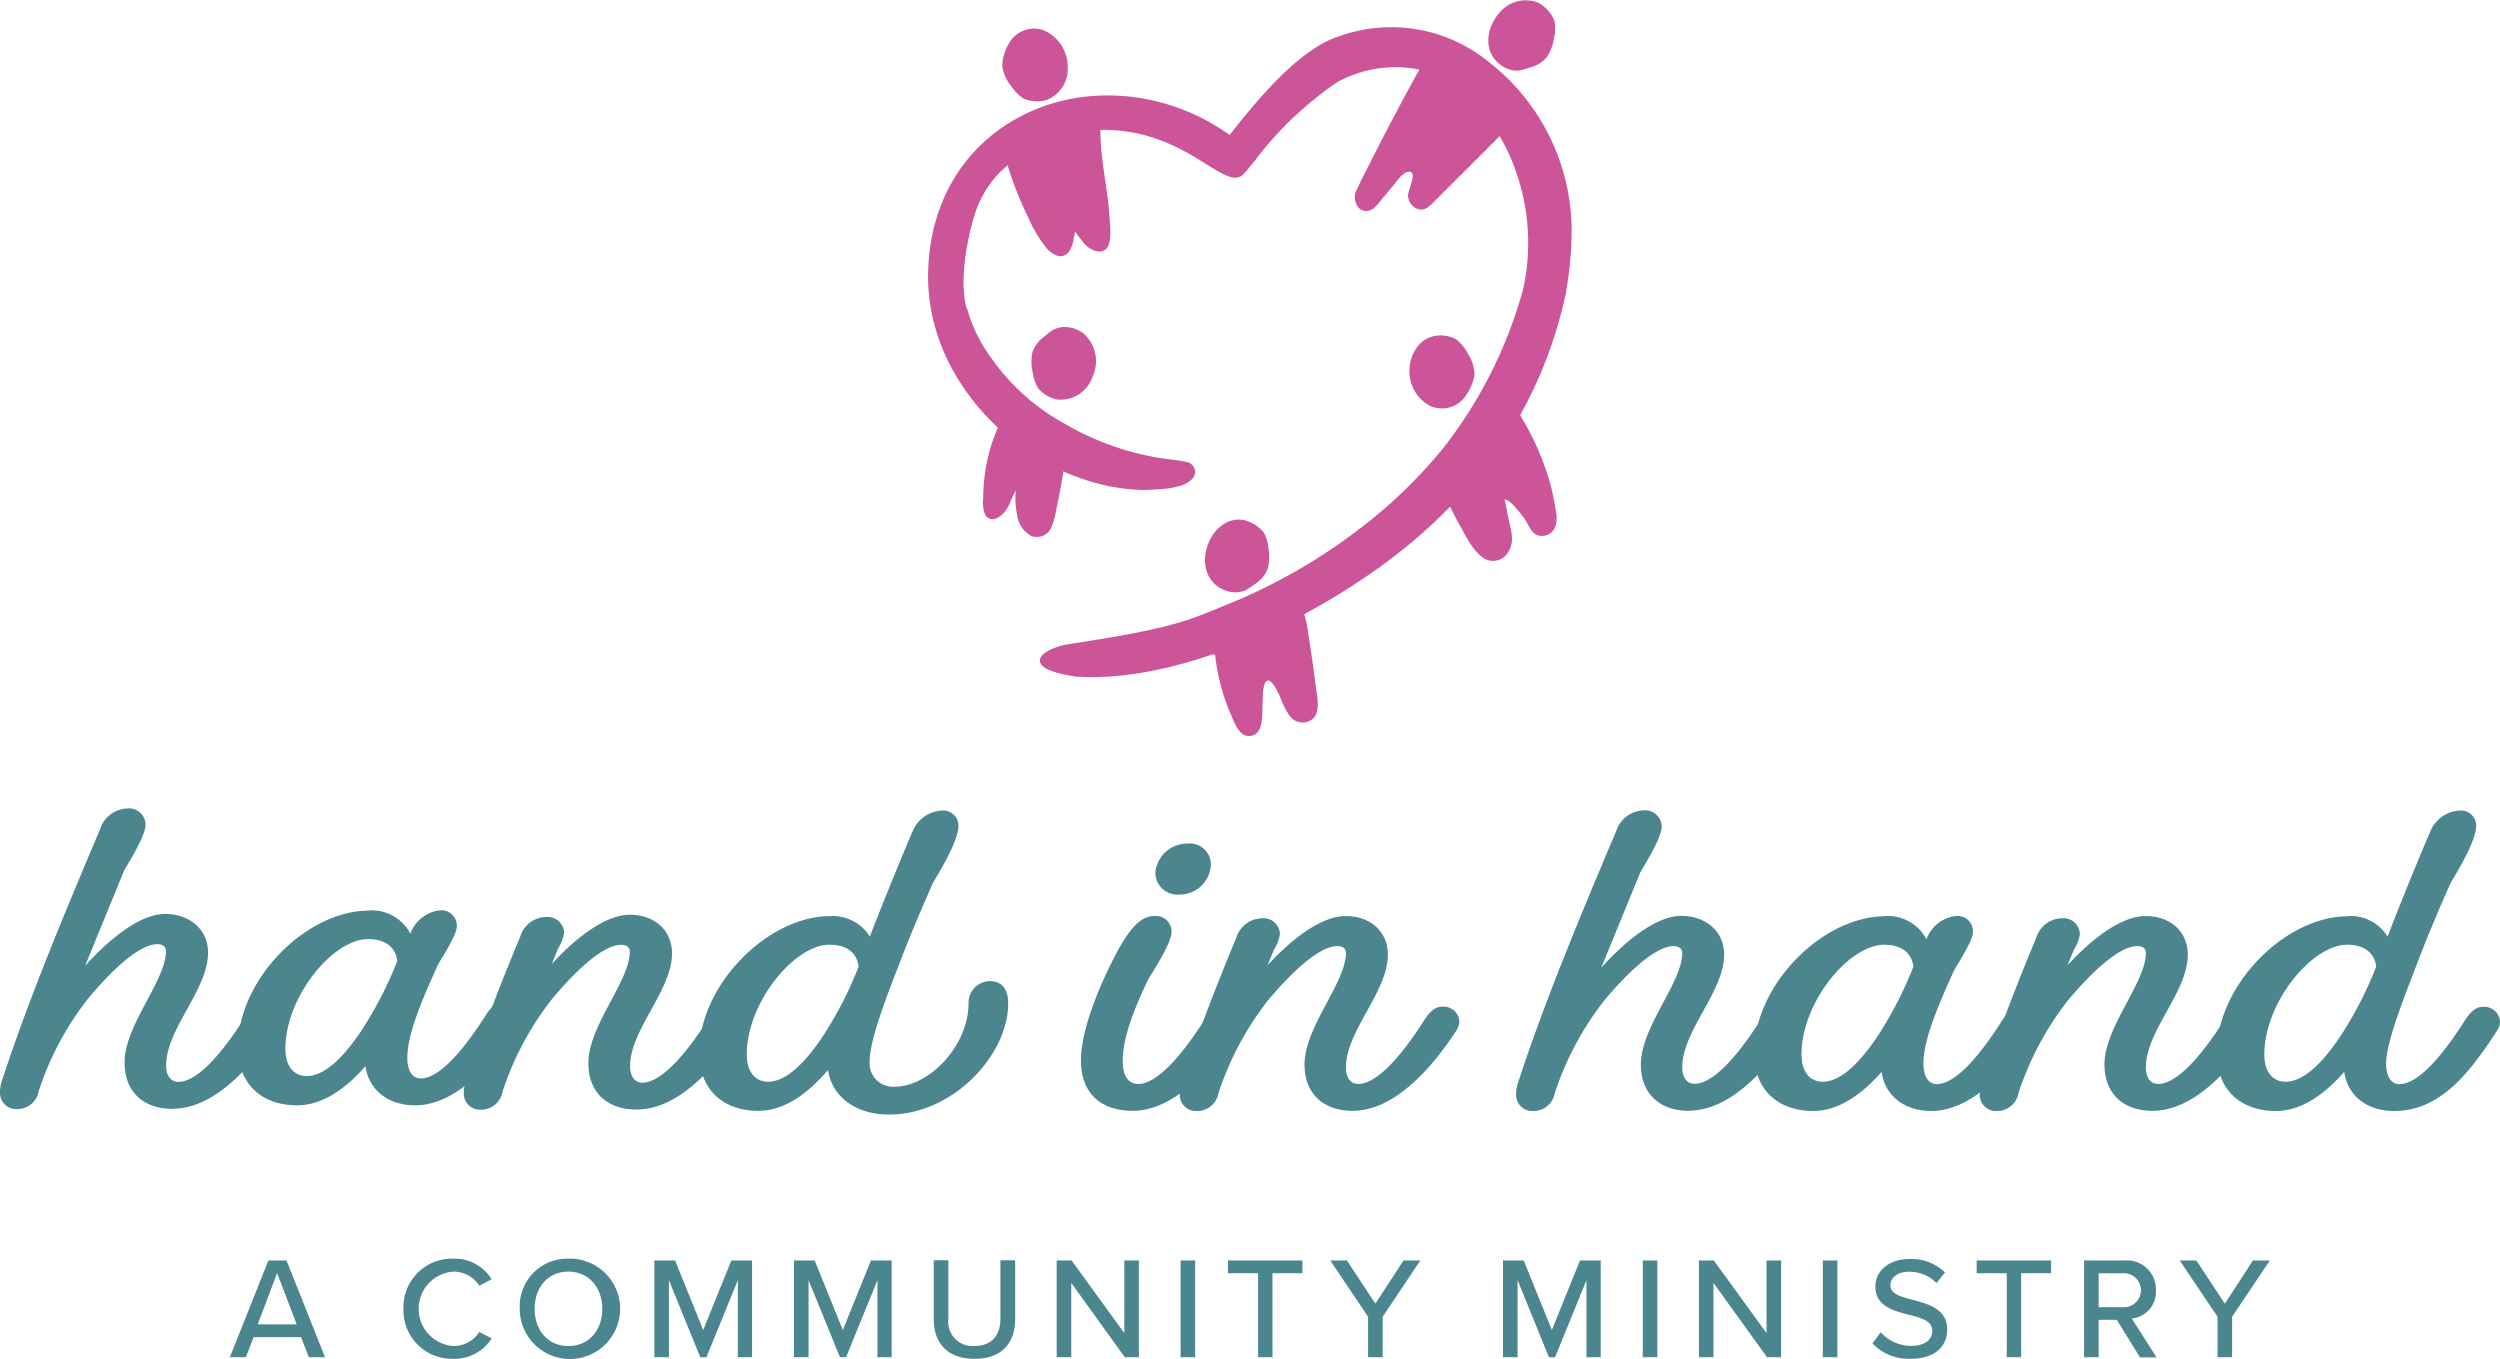 <svg xmlns="http://www.w3.org/2000/svg" width="305" height="165.795" viewBox="0 0 305 165.795">
  <g id="Layer_1-2" transform="translate(-0.01 -0.003)">
    <g id="Group_26" data-name="Group 26" transform="translate(0.01 98.637)">
      <g id="Group_23" data-name="Group 23">
        <path id="Path_70" data-name="Path 70" d="M21.088,86.63c-3.612,0-5.881-2.112-5.881-5.664,0-4.559,5.052-9.986,5.052-13.6,0-.493-.395-.829-1.046-.829-2.388,0-6,3.671-8.486,6.671a36.78,36.78,0,0,0-6,11.269,2.622,2.622,0,0,1-2.605,2.171A1.966,1.966,0,0,1,.01,84.6a4.314,4.314,0,0,1,.217-1.342c3.395-10.44,8.269-21.927,12-30.768A3.612,3.612,0,0,1,15.5,49.98a2.024,2.024,0,0,1,2.27,1.934c0,.77-.553,2.23-2.605,5.605L10.391,69.183c3.059-3.395,6.769-6.335,9.769-6.335s5.23,1.895,5.23,4.717c0,4.559-5.112,9.276-5.112,13.776,0,1.283.612,1.993,1.5,1.993,2.329,0,5.329-3.552,7.835-7.44C30.344,74.729,31,73.9,32.061,73.9a1.93,1.93,0,0,1,2.053,1.776,2.019,2.019,0,0,1-.336,1.105c-3.395,5.21-7.894,9.829-12.671,9.829Z" transform="translate(-0.01 -49.98)" fill="#4b858e"/>
        <path id="Path_71" data-name="Path 71" d="M30.706,56.28a5.337,5.337,0,0,1,5.052,2.842,4.319,4.319,0,0,1,3.552-2.842,1.878,1.878,0,0,1,2.112,1.895c0,.77-.671,2.053-2.27,4.658-2.112,4.658-3.77,8.6-3.77,11.447,0,1.717.73,2.506,1.618,2.506,2.329,0,5.27-3.552,7.776-7.44.73-1.164,1.382-1.993,2.447-1.993a1.93,1.93,0,0,1,2.053,1.776,2.019,2.019,0,0,1-.336,1.105c-3.395,5.21-7.835,9.829-12.611,9.829-3.059,0-5.605-1.658-6.059-4.776-2.447,2.822-5.329,4.776-8.329,4.776-4.223,0-7.223-2.506-7.223-7.1,0-8.269,8.329-16.657,15.986-16.657Zm-7.6,20.21c2.23,0,4.5-2.329,6.612-5.447a46.746,46.746,0,0,0,4.441-8.6c-.217-1.658-1.441-2.664-3.552-2.664-4.322,0-10.1,7.046-10.1,13.381,0,2.23,1.105,3.335,2.605,3.335Z" transform="translate(14.312 -43.846)" fill="#4b858e"/>
        <path id="Path_72" data-name="Path 72" d="M49.758,80.312c-3.612,0-5.881-2.112-5.881-5.664,0-4.559,5.052-9.986,5.052-13.6,0-.553-.395-.829-1.046-.829-2.388,0-6,3.671-8.486,6.671a36.78,36.78,0,0,0-6,11.269,2.622,2.622,0,0,1-2.605,2.171,1.966,1.966,0,0,1-2.112-2.053,4.314,4.314,0,0,1,.217-1.342c1.934-6,4.559-12.671,6.671-17.723a3.337,3.337,0,0,1,3.118-2.388,2.01,2.01,0,0,1,2.23,1.934,4.749,4.749,0,0,1-.73,1.895l-.77,1.895c3-3.276,6.612-6,9.493-6,3.059,0,5.171,1.895,5.171,4.717,0,4.559-5.112,9.276-5.112,13.776,0,1.283.612,1.993,1.5,1.993,2.329,0,5.329-3.552,7.835-7.44.73-1.164,1.382-1.993,2.447-1.993A1.93,1.93,0,0,1,62.8,69.378a2.019,2.019,0,0,1-.336,1.105c-3.395,5.21-7.894,9.829-12.671,9.829Z" transform="translate(27.903 -43.583)" fill="#4b858e"/>
        <path id="Path_73" data-name="Path 73" d="M58.96,81.747c-2.506,2.941-5.388,4.993-8.506,4.993-4.223,0-7.223-2.506-7.223-7.1,0-8.21,8.329-16.657,15.986-16.657a5.32,5.32,0,0,1,4.835,2.506C65.67,61.261,68,55.6,69.262,52.656a4.07,4.07,0,0,1,3.552-2.546,1.86,1.86,0,0,1,2.053,1.776c0,1.224-.829,3.276-3.118,7.046-1.322,3-3.059,7.046-4.381,10.6-2.053,5.23-3.335,9.1-3.335,11.111a2.86,2.86,0,0,0,3,3.158c4.322,0,9.059-5.052,9.059-10.164A2.653,2.653,0,0,1,78.6,70.912c1.559,0,2.329.947,2.329,2.724,0,6.276-6.71,13.559-14.545,13.559-3.73,0-6.888-1.895-7.44-5.447Zm3.73-12.611c-.217-1.658-1.441-2.664-3.552-2.664-4.322,0-10.1,7.1-10.1,13.381,0,2.23,1.105,3.335,2.605,3.335,2.23,0,4.5-2.329,6.612-5.447A46.746,46.746,0,0,0,62.69,69.135Z" transform="translate(42.069 -49.853)" fill="#4b858e"/>
      </g>
      <g id="Group_24" data-name="Group 24" transform="translate(184.966 0.237)">
        <path id="Path_74" data-name="Path 74" d="M114.828,86.75c-3.612,0-5.881-2.112-5.881-5.664,0-4.559,5.052-9.986,5.052-13.6,0-.493-.395-.829-1.046-.829-2.388,0-6,3.671-8.506,6.671a37.208,37.208,0,0,0-6,11.269,2.622,2.622,0,0,1-2.605,2.171,1.966,1.966,0,0,1-2.112-2.053,4.313,4.313,0,0,1,.217-1.342c3.395-10.44,8.269-21.927,12-30.768a3.612,3.612,0,0,1,3.276-2.506,2.024,2.024,0,0,1,2.27,1.934c0,.77-.553,2.23-2.605,5.605L104.111,69.3c3.059-3.395,6.769-6.335,9.769-6.335s5.23,1.895,5.23,4.717c0,4.559-5.112,9.276-5.112,13.776,0,1.283.612,1.993,1.5,1.993,2.329,0,5.329-3.552,7.835-7.44.73-1.164,1.382-1.993,2.447-1.993a1.93,1.93,0,0,1,2.053,1.776A2.019,2.019,0,0,1,127.5,76.9c-3.395,5.21-7.894,9.829-12.67,9.829Z" transform="translate(-93.73 -50.1)" fill="#4b858e"/>
        <path id="Path_75" data-name="Path 75" d="M124.426,56.63a5.337,5.337,0,0,1,5.052,2.842,4.294,4.294,0,0,1,3.552-2.842,1.868,1.868,0,0,1,2.112,1.895c0,.77-.671,2.053-2.27,4.658-2.112,4.658-3.77,8.6-3.77,11.447,0,1.717.73,2.506,1.618,2.506,2.329,0,5.27-3.552,7.776-7.44.73-1.164,1.382-1.993,2.447-1.993A1.93,1.93,0,0,1,143,69.478a2.019,2.019,0,0,1-.336,1.105c-3.395,5.21-7.835,9.829-12.611,9.829-3.059,0-5.605-1.658-6.059-4.776-2.447,2.822-5.329,4.776-8.329,4.776-4.223,0-7.223-2.506-7.223-7.1,0-8.269,8.329-16.657,15.986-16.657Zm-7.6,20.21c2.21,0,4.5-2.329,6.612-5.447a46.747,46.747,0,0,0,4.441-8.6c-.217-1.658-1.441-2.664-3.552-2.664-4.322,0-10.1,7.046-10.1,13.381,0,2.23,1.105,3.335,2.605,3.335Z" transform="translate(-79.408 -43.742)" fill="#4b858e"/>
        <path id="Path_76" data-name="Path 76" d="M143.488,80.392c-3.612,0-5.881-2.112-5.881-5.664,0-4.559,5.052-9.986,5.052-13.6,0-.553-.395-.829-1.046-.829-2.388,0-6,3.671-8.506,6.671a37.208,37.208,0,0,0-6,11.269,2.622,2.622,0,0,1-2.605,2.171,1.966,1.966,0,0,1-2.112-2.053,4.314,4.314,0,0,1,.217-1.342c1.934-6,4.559-12.671,6.671-17.723a3.337,3.337,0,0,1,3.118-2.388,1.992,1.992,0,0,1,2.21,1.934,4.749,4.749,0,0,1-.73,1.895l-.77,1.895c3-3.276,6.612-6,9.493-6,3.059,0,5.171,1.895,5.171,4.717,0,4.559-5.112,9.276-5.112,13.776,0,1.283.612,1.993,1.5,1.993,2.329,0,5.329-3.553,7.835-7.44.73-1.164,1.382-1.993,2.447-1.993a1.93,1.93,0,0,1,2.053,1.776,2.019,2.019,0,0,1-.336,1.105c-3.395,5.21-7.894,9.829-12.671,9.829Z" transform="translate(-65.827 -43.742)" fill="#4b858e"/>
        <path id="Path_77" data-name="Path 77" d="M153.046,62.978a5.32,5.32,0,0,1,4.835,2.506c1.618-4.223,3.947-9.888,5.21-12.828a4.07,4.07,0,0,1,3.552-2.546,1.859,1.859,0,0,1,2.053,1.776c0,1.224-.829,3.276-3.118,7.046-1.342,3-3.059,7.046-4.381,10.6-2.112,5.388-3.493,9.375-3.493,11.447,0,1.717.73,2.506,1.618,2.506,2.329,0,5.27-3.552,7.776-7.44.73-1.164,1.382-1.993,2.447-1.993a1.93,1.93,0,0,1,2.053,1.776,2.019,2.019,0,0,1-.336,1.105c-3.395,5.21-6.947,9.829-12.611,9.829-3.059,0-5.605-1.658-6.059-4.776-2.447,2.822-5.329,4.776-8.329,4.776-4.223,0-7.223-2.506-7.223-7.1,0-8.21,8.329-16.657,15.986-16.657Zm-7.6,20.21c2.21,0,4.5-2.329,6.612-5.447a46.743,46.743,0,0,0,4.441-8.6c-.217-1.658-1.441-2.664-3.553-2.664-4.322,0-10.1,7.1-10.1,13.381,0,2.23,1.105,3.335,2.605,3.335Z" transform="translate(-51.563 -50.09)" fill="#4b858e"/>
      </g>
      <g id="Group_25" data-name="Group 25" transform="translate(131.876 4.283)">
        <path id="Path_78" data-name="Path 78" d="M73.165,84.754c-3.829,0-6.335-2.053-6.335-6.158,0-3.73,2.23-9.059,4.224-12.888,1.895-3.612,3.276-4.717,4.717-4.717a1.9,1.9,0,0,1,2.112,1.895c0,.888-.73,2.447-2.842,5.822-1.895,3.947-3.118,7.283-3.118,9.986,0,1.993.829,2.783,1.895,2.783,2.329,0,5.329-3.552,7.835-7.44.73-1.164,1.382-1.993,2.447-1.993a1.93,1.93,0,0,1,2.053,1.776,2.019,2.019,0,0,1-.336,1.105c-3.395,5.21-7.894,9.829-12.671,9.829Zm6.671-32.6a2.555,2.555,0,0,1,2.842,2.605,3.8,3.8,0,0,1-3.829,3.612,2.691,2.691,0,0,1-2.941-2.724,3.894,3.894,0,0,1,3.947-3.493Z" transform="translate(-66.83 -52.15)" fill="#4b858e"/>
        <path id="Path_79" data-name="Path 79" d="M94.038,80.392c-3.612,0-5.881-2.112-5.881-5.664,0-4.559,5.052-9.986,5.052-13.6,0-.553-.395-.829-1.046-.829-2.388,0-6,3.671-8.506,6.671a37.208,37.208,0,0,0-6,11.269,2.622,2.622,0,0,1-2.605,2.171,1.966,1.966,0,0,1-2.112-2.053,4.314,4.314,0,0,1,.217-1.342c1.934-6,4.559-12.671,6.671-17.723a3.337,3.337,0,0,1,3.118-2.388,1.992,1.992,0,0,1,2.21,1.934,4.749,4.749,0,0,1-.73,1.895l-.77,1.895c3-3.276,6.612-6,9.493-6,3.059,0,5.171,1.895,5.171,4.717,0,4.559-5.112,9.276-5.112,13.776,0,1.283.612,1.993,1.5,1.993,2.329,0,5.329-3.553,7.835-7.44.73-1.164,1.382-1.993,2.447-1.993a1.93,1.93,0,0,1,2.053,1.776,2.019,2.019,0,0,1-.336,1.105c-3.395,5.21-7.894,9.829-12.67,9.829Z" transform="translate(-60.881 -47.788)" fill="#4b858e"/>
      </g>
    </g>
    <g id="Group_27" data-name="Group 27" transform="translate(28.055 153.562)">
      <path id="Path_80" data-name="Path 80" d="M23.851,89.722,22.9,87.275H17.121l-.947,2.447H14.22l4.7-11.8h2.21l4.7,11.8H23.871ZM19.983,79.459l-2.368,6.256h4.756Z" transform="translate(-14.22 -77.703)" fill="#4b858e"/>
      <path id="Path_81" data-name="Path 81" d="M24.95,83.928a5.917,5.917,0,0,1,6.059-6.118,5.311,5.311,0,0,1,4.7,2.506l-1.5.789a3.749,3.749,0,0,0-3.177-1.717,4.551,4.551,0,0,0,0,9.079,3.723,3.723,0,0,0,3.177-1.717l1.5.789a5.364,5.364,0,0,1-4.7,2.487,5.917,5.917,0,0,1-6.059-6.118Z" transform="translate(-3.773 -77.81)" fill="#4b858e"/>
      <path id="Path_82" data-name="Path 82" d="M38.081,77.81a6.121,6.121,0,1,1-5.941,6.118A5.8,5.8,0,0,1,38.081,77.81Zm0,1.579c-2.526,0-4.125,1.934-4.125,4.539s1.6,4.539,4.125,4.539,4.125-1.954,4.125-4.539S40.567,79.389,38.081,79.389Z" transform="translate(3.227 -77.81)" fill="#4b858e"/>
      <path id="Path_83" data-name="Path 83" d="M50.644,89.722V80.328l-3.829,9.394h-.75l-3.829-9.394v9.394H40.46V77.92h2.526l3.434,8.486,3.434-8.486h2.526v11.8H50.6Z" transform="translate(11.327 -77.703)" fill="#4b858e"/>
      <path id="Path_84" data-name="Path 84" d="M59.274,89.722V80.328l-3.829,9.394H54.7l-3.829-9.394v9.394H49.09V77.92h2.526l3.434,8.486,3.434-8.486h2.526v11.8H59.234Z" transform="translate(19.729 -77.703)" fill="#4b858e"/>
      <path id="Path_85" data-name="Path 85" d="M57.72,77.91h1.8v7.144a2.975,2.975,0,0,0,3.177,3.316c2.072,0,3.177-1.283,3.177-3.316V77.91h1.8v7.164c0,2.941-1.638,4.855-4.954,4.855S57.74,88,57.74,85.094V77.91Z" transform="translate(28.132 -77.713)" fill="#4b858e"/>
      <path id="Path_86" data-name="Path 86" d="M73.639,89.722l-6.533-9.059v9.059H65.33V77.92h1.816l6.434,8.861V77.92h1.776v11.8Z" transform="translate(35.541 -77.703)" fill="#4b858e"/>
      <path id="Path_87" data-name="Path 87" d="M72.99,89.722V77.92h1.776v11.8Z" transform="translate(42.998 -77.703)" fill="#4b858e"/>
      <path id="Path_88" data-name="Path 88" d="M79.591,89.722V79.479H75.92V77.92H85v1.559H81.347V89.722H79.571Z" transform="translate(45.851 -77.703)" fill="#4b858e"/>
      <path id="Path_89" data-name="Path 89" d="M86.858,89.722V84.788L82.24,77.92h2.033l3.474,5.27,3.434-5.27h2.053l-4.6,6.868v4.934Z" transform="translate(52.004 -77.703)" fill="#4b858e"/>
      <path id="Path_90" data-name="Path 90" d="M103.1,89.722V80.328l-3.829,9.394h-.75L94.7,80.328v9.394H92.92V77.92h2.526l3.434,8.486,3.434-8.486h2.526v11.8h-1.776Z" transform="translate(62.402 -77.703)" fill="#4b858e"/>
      <path id="Path_91" data-name="Path 91" d="M101.56,89.722V77.92h1.776v11.8Z" transform="translate(70.814 -77.703)" fill="#4b858e"/>
      <path id="Path_92" data-name="Path 92" d="M113.339,89.722l-6.533-9.059v9.059H105.03V77.92h1.816l6.434,8.861V77.92h1.776v11.8Z" transform="translate(74.193 -77.703)" fill="#4b858e"/>
      <path id="Path_93" data-name="Path 93" d="M112.69,89.722V77.92h1.776v11.8Z" transform="translate(81.65 -77.703)" fill="#4b858e"/>
      <path id="Path_94" data-name="Path 94" d="M116.767,86.77a4.95,4.95,0,0,0,3.71,1.658c1.914,0,2.585-.967,2.585-1.816,0-1.243-1.342-1.6-2.862-1.974-1.895-.493-4.085-1.046-4.085-3.454,0-1.954,1.717-3.355,4.184-3.355a5.863,5.863,0,0,1,4.3,1.638l-1.026,1.3a4.661,4.661,0,0,0-3.414-1.382c-1.263,0-2.21.671-2.21,1.658,0,1.066,1.283,1.4,2.743,1.776,1.934.513,4.184,1.125,4.184,3.631,0,1.835-1.283,3.552-4.46,3.552a6.069,6.069,0,0,1-4.658-1.875l1.007-1.362Z" transform="translate(84.639 -77.791)" fill="#4b858e"/>
      <path id="Path_95" data-name="Path 95" d="M125.871,89.722V79.479H122.2V77.92h9.079v1.559h-3.651V89.722h-1.776Z" transform="translate(90.909 -77.703)" fill="#4b858e"/>
      <path id="Path_96" data-name="Path 96" d="M135.649,89.722l-2.822-4.559h-2.21v4.559H128.84V77.92h4.973a3.524,3.524,0,0,1,3.789,3.631,3.271,3.271,0,0,1-2.941,3.454l3.02,4.737h-2.053ZM133.6,79.479h-2.98v4.145h2.98a2.075,2.075,0,1,0,0-4.145Z" transform="translate(97.374 -77.703)" fill="#4b858e"/>
      <path id="Path_97" data-name="Path 97" d="M139.368,89.722V84.788L134.75,77.92h2.033l3.474,5.27,3.434-5.27h2.053l-4.6,6.868v4.934Z" transform="translate(103.128 -77.703)" fill="#4b858e"/>
    </g>
    <g id="Group_44" data-name="Group 44" transform="translate(113.234 0.003)">
      <g id="Group_28" data-name="Group 28" transform="translate(6.713 49.136)">
        <path id="Path_98" data-name="Path 98" d="M63.454,25.24a11.391,11.391,0,0,1-1.026,3.809,20.771,20.771,0,0,0-1.2,8.506.572.572,0,0,0,.1.355c.178.237.572.1.789-.1,1.125-.967,1.184-2.743,2.21-3.809.217-.217.553-.395.789-.217.2.158.178.474.138.71a10.535,10.535,0,0,0,.059,3.691c.2,1.066,1.046,2.349,2.072,1.993.651-.237.888-1.007,1.046-1.7.651-2.96,1.164-5.941,1.559-8.94a44.546,44.546,0,0,1-6.454-4.184" transform="translate(-60.397 -24.569)" fill="#c59"/>
        <path id="Path_99" data-name="Path 99" d="M63.088,25.571c-.039,1.559-.809,2.96-1.283,4.421A21.844,21.844,0,0,0,60.8,36.5a4.022,4.022,0,0,0,.257,2.112c.711,1.046,1.934.2,2.467-.533a6.452,6.452,0,0,0,.73-1.421c.237-.572.572-1.105.809-1.658,0-.039.592-.592-.178-.375a3.882,3.882,0,0,0-.059.474c-.039.375-.079.75-.1,1.145a10.322,10.322,0,0,0,.2,2.329,3.4,3.4,0,0,0,1.757,2.585,1.93,1.93,0,0,0,2.467-1.145,10.181,10.181,0,0,0,.572-2.151c.178-.868.355-1.717.513-2.585.336-1.8.592-3.592.829-5.408a.672.672,0,0,0-.375-.632,45.7,45.7,0,0,1-6.3-4.066c-.75-.572-1.8.454-1.046,1.046a45.554,45.554,0,0,0,6.592,4.3l-.375-.632c-.375,2.783-.849,5.566-1.441,8.329-.158.77-.592,2.428-1.421,1.085a6.264,6.264,0,0,1-.493-3.612c.079-.888.355-2.368-1.007-2.368-.967,0-1.6,1.066-1.934,1.835-.2.434-.355.888-.553,1.322-.079.178-.178.355-.276.533a6.5,6.5,0,0,0-.513.612l.375.276V37.63c0-.118-.039-.3-.039-.414v-.967a18.616,18.616,0,0,1,.138-2.092,19.856,19.856,0,0,1,1.046-4.4,13.055,13.055,0,0,0,1.105-4.145.741.741,0,0,0-1.48,0h0Z" transform="translate(-60.781 -24.9)" fill="#c59"/>
      </g>
      <g id="Group_29" data-name="Group 29" transform="translate(52.459 35.123)">
        <path id="Path_100" data-name="Path 100" d="M107.092,18.413c-1.007-.079-1.954-.454-2.941-.533a54.643,54.643,0,0,1-9.769,19.46A60.5,60.5,0,0,1,84.06,47.287a12.081,12.081,0,0,1,2.428,4.3,65.744,65.744,0,0,0,14.644-14.565,53.277,53.277,0,0,0,7.914-18.572c-.651,0-1.3,0-1.934-.059Z" transform="translate(-83.863 -17.722)" fill="#c59"/>
        <path id="Path_101" data-name="Path 101" d="M86.506,51.924l-.059-.2a11.447,11.447,0,0,0-2.388-4.263l-.1-.118.118-.1a60.028,60.028,0,0,0,10.3-9.927,55.073,55.073,0,0,0,9.73-19.4l.039-.118h.118c.493.059.967.178,1.421.276a9.809,9.809,0,0,0,1.52.276h0c.612.039,1.243.059,1.934.059h.178l-.039.178a53.126,53.126,0,0,1-7.934,18.631A65.374,65.374,0,0,1,86.684,51.805Zm-2.131-4.539a12.166,12.166,0,0,1,2.289,4.046,64.664,64.664,0,0,0,14.427-14.407,53.31,53.31,0,0,0,7.855-18.335,17.219,17.219,0,0,1-1.776-.059h0a9.891,9.891,0,0,1-1.559-.276c-.414-.1-.829-.2-1.263-.257A55.3,55.3,0,0,1,94.6,37.5,60.686,60.686,0,0,1,84.374,47.384Z" transform="translate(-83.96 -17.8)" fill="#c59"/>
      </g>
      <g id="Group_30" data-name="Group 30" transform="translate(13.639 64.431)">
        <path id="Path_102" data-name="Path 102" d="M103.332,32.809a.284.284,0,0,0-.039-.059,70.8,70.8,0,0,1-16.124,9.236c-4.973,2.033-6.612,2.921-19.5,4.875-2.605.395-6.355,2.546,1.007,3.651,10.717.77,25.38-5.033,36.985-13.381a10.492,10.492,0,0,0-2.329-4.322Z" transform="translate(-64.215 -32.553)" fill="#c59"/>
        <path id="Path_103" data-name="Path 103" d="M70.665,50.827c-.651,0-1.3-.02-1.934-.059-2.96-.434-4.441-1.105-4.441-1.954,0-1.007,2.053-1.776,3.434-1.993,12.059-1.835,14.23-2.724,18.572-4.5l.908-.375a69.169,69.169,0,0,0,16.1-9.217l.118-.079.118.158a10.539,10.539,0,0,1,2.349,4.381v.1l-.059.059c-11.565,8.329-25.1,13.48-35.15,13.48Zm32.683-17.762A69.937,69.937,0,0,1,87.3,42.222l-.908.375c-4.362,1.776-6.552,2.684-18.631,4.52-1.5.237-3.178,1.007-3.178,1.7,0,.316.414,1.085,4.184,1.658,10.1.73,24.552-4.5,36.808-13.3a10.417,10.417,0,0,0-2.21-4.105Z" transform="translate(-64.29 -32.65)" fill="#c59"/>
      </g>
      <g id="Group_31" data-name="Group 31" transform="translate(0 11.644)">
        <path id="Path_104" data-name="Path 104" d="M96.942,13.3a1.471,1.471,0,0,0-.276-.336,8.637,8.637,0,0,0-.77-.71,11.319,11.319,0,0,0-1.539-1.224,1.2,1.2,0,0,1-.237-.178C79.259.1,57.667,7.756,57.47,27.769a22.725,22.725,0,0,0,.632,5.447l3.868-1.283a9.044,9.044,0,0,1-.316-1.618c-.454-3.691.849-9.217,1.8-11.388,2.092-4.421,4.756-5.822,9.355-7.737a20.411,20.411,0,0,1,4.7-1.263c11.368-.691,16.2,7.993,18.374,5.25.3-.336.572-.691.849-1.026.138-.158.257-.316.395-.493a1.4,1.4,0,0,0-.158-.355Z" transform="translate(-57.291 -5.829)" fill="#c59"/>
        <path id="Path_105" data-name="Path 105" d="M58.052,33.468l-.039-.158a22.519,22.519,0,0,1-.632-5.487C57.46,19.1,61.683,12,68.926,8.324c7.835-3.967,17.782-3,25.341,2.467l.059.059a1.575,1.575,0,0,1,.158.118,7.646,7.646,0,0,1,1.164.908c.138.118.257.237.395.336a8.643,8.643,0,0,1,.789.73,1.641,1.641,0,0,1,.3.375h0a1.675,1.675,0,0,1,.158.336l.039.118-.2.237c-.079.1-.158.2-.257.316-.276.336-.572.691-.868,1.026-.987,1.243-2.428.336-4.618-1.026-2.921-1.816-7.3-4.579-13.874-4.184a20.178,20.178,0,0,0-4.658,1.243c-4.362,1.816-7.144,3.177-9.276,7.658-.888,2.013-2.25,7.519-1.776,11.309a6.069,6.069,0,0,0,.316,1.6l.039.138-4.164,1.362ZM79.307,6.213A22.764,22.764,0,0,0,69.064,8.6C61.92,12.212,57.756,19.219,57.677,27.843a22.546,22.546,0,0,0,.592,5.25l3.592-1.184a8.385,8.385,0,0,1-.276-1.52c-.474-3.829.908-9.414,1.816-11.447,2.171-4.6,4.993-5.96,9.434-7.815a20.593,20.593,0,0,1,4.737-1.263c6.651-.414,11.111,2.368,14.052,4.224,2.112,1.322,3.395,2.131,4.223,1.085.3-.336.572-.691.868-1.026l.237-.3.1-.118a1.949,1.949,0,0,0-.118-.257h0s-.158-.2-.257-.3a8.183,8.183,0,0,0-.77-.71c-.138-.118-.276-.237-.395-.355a7.789,7.789,0,0,0-1.125-.868c-.059-.039-.1-.079-.2-.138l-.059-.039A25.369,25.369,0,0,0,79.347,6.252Z" transform="translate(-57.379 -5.903)" fill="#c59"/>
      </g>
      <g id="Group_32" data-name="Group 32" transform="translate(36.355 3.302)">
        <path id="Path_106" data-name="Path 106" d="M89.538,2.846c-5.072,1.579-10.4,8.289-13.6,12.355a.464.464,0,0,1,.158.039,8.842,8.842,0,0,1,1.776,1.322,7.657,7.657,0,0,1,.829.77,2.568,2.568,0,0,1,.355.454h0A44.009,44.009,0,0,1,89.1,8.254a14.836,14.836,0,0,1,13.46-.533c3.572,1.362,7.342,7.6,8.6,11.427a26.4,26.4,0,0,1,.908,14.447c.928.118,1.8.454,2.724.513.711.059,1.421.059,2.151.059a43.684,43.684,0,0,0,.711-6.414c.947-15.138-13.184-30.255-28.1-24.887Z" transform="translate(-75.664 -1.596)" fill="#c59"/>
        <path id="Path_107" data-name="Path 107" d="M117.186,34.366h-.158c-.691,0-1.4,0-2.112-.059a10.311,10.311,0,0,1-1.559-.276,11.427,11.427,0,0,0-1.184-.237h-.158l.039-.178a26.141,26.141,0,0,0-.908-14.368c-1.263-3.789-5.013-10.006-8.526-11.328a14.7,14.7,0,0,0-13.342.533,43.232,43.232,0,0,0-9.986,9.532l-.138.178-.1-.2a2.009,2.009,0,0,0-.355-.454,7.146,7.146,0,0,0-.809-.75c-.1-.079-.2-.178-.3-.257a6.709,6.709,0,0,0-1.441-1.046c-.039,0-.059-.02-.118-.039L75.8,15.38l.158-.2c3.2-4.046,8.565-10.815,13.677-12.394a18.792,18.792,0,0,1,18.058,3.02,26.2,26.2,0,0,1,10.243,22.025,45.5,45.5,0,0,1-.71,6.434v.118Zm-4.835-.849c.355.059.71.138,1.046.217a9.808,9.808,0,0,0,1.52.276q1.007.059,2.013.059a42.919,42.919,0,0,0,.671-6.276A25.863,25.863,0,0,0,107.476,6.025C102.029,1.94,95.714.874,89.694,3.045h0c-4.973,1.539-10.223,8.111-13.4,12.138a7.241,7.241,0,0,1,1.48,1.066c.1.079.2.178.3.257a10.331,10.331,0,0,1,.849.789,3.95,3.95,0,0,1,.276.316,44.047,44.047,0,0,1,9.947-9.434,14.937,14.937,0,0,1,13.6-.553c3.592,1.362,7.421,7.677,8.684,11.506a26.5,26.5,0,0,1,.947,14.368Z" transform="translate(-75.8 -1.676)" fill="#c59"/>
      </g>
      <g id="Group_33" data-name="Group 33" transform="translate(15.08 16.848)">
        <path id="Path_108" data-name="Path 108" d="M65.247,8.649l.079-.039C64.931,8.768,65.128,8.689,65.247,8.649Z" transform="translate(-64.951 -8.472)" fill="#c59"/>
        <path id="Path_109" data-name="Path 109" d="M65.158,8.935a.122.122,0,0,1-.079-.039l-.059-.059V8.757a.677.677,0,0,1,.257-.178l.079-.039.1.276a1.316,1.316,0,0,1-.316.118Z" transform="translate(-65.02 -8.54)" fill="#c59"/>
      </g>
      <g id="Group_34" data-name="Group 34" transform="translate(0.633 37.689)">
        <path id="Path_110" data-name="Path 110" d="M57.77,20.393C60.79,32.965,74.21,42.3,86.131,40.84c4.085-.493,3.71-2.566,2.388-2.941-.474-.138-2.329-.316-2.842-.395a33.729,33.729,0,0,1-12.355-4.421A26.264,26.264,0,0,1,64.6,25.189a17.976,17.976,0,0,1-2.96-6.059" transform="translate(-57.632 -19.071)" fill="#c59"/>
        <path id="Path_111" data-name="Path 111" d="M83.673,41.185c-11.447,0-23.19-9.118-25.973-20.723l.3-.079C60.956,32.7,74.12,42.191,86.179,40.711c2.842-.355,3.138-1.382,3.158-1.678a1.009,1.009,0,0,0-.809-.987c-.3-.079-1.2-.2-1.914-.276-.375-.039-.73-.079-.908-.118a34.157,34.157,0,0,1-12.394-4.441,26.787,26.787,0,0,1-8.763-7.934,18.149,18.149,0,0,1-2.98-6.1l.276-.079a18.152,18.152,0,0,0,2.941,6,26.277,26.277,0,0,0,8.684,7.855,33.846,33.846,0,0,0,12.3,4.4c.178.02.513.059.888.118a16.661,16.661,0,0,1,1.974.3,1.289,1.289,0,0,1,1.026,1.283c-.039.454-.434,1.579-3.414,1.954a22.04,22.04,0,0,1-2.546.158Z" transform="translate(-57.7 -19.1)" fill="#c59"/>
      </g>
      <g id="Group_35" data-name="Group 35" transform="translate(34.498 72.213)">
        <path id="Path_112" data-name="Path 112" d="M75.674,42.2A23.994,23.994,0,0,0,78.3,52.285c.178.355.454.77.849.789.632.039.868-.809.888-1.46l.1-3a3.63,3.63,0,0,1,.257-1.52,1.3,1.3,0,0,1,1.224-.809c.553.059.947.572,1.243,1.046A22.408,22.408,0,0,1,84.081,49.7a4.156,4.156,0,0,0,.789,1.342,1.224,1.224,0,0,0,1.421.276c.553-.336.553-1.125.474-1.757-.316-2.921-.71-5.842-1.224-8.743a12.91,12.91,0,0,0-1.125-3.849A19.172,19.172,0,0,1,75.2,43.207" transform="translate(-74.527 -36.225)" fill="#c59"/>
        <path id="Path_113" data-name="Path 113" d="M75.256,42.567a25.214,25.214,0,0,0,2.112,9.138c.434.987,1.066,2.783,2.487,2.428,1.184-.3,1.243-1.776,1.283-2.763.02-.809.039-1.6.079-2.408.02-.572.257-2.21,1.085-1.283,1.007,1.145,1.224,2.8,2.151,3.987a1.925,1.925,0,0,0,3,.257c.809-1.007.316-2.842.178-4.026-.237-1.895-.493-3.77-.809-5.664a17.9,17.9,0,0,0-1.4-5.27.75.75,0,0,0-1.164-.158,18.781,18.781,0,0,1-8.881,6.039c-.908.276-.513,1.717.395,1.421A20.16,20.16,0,0,0,85.3,37.831l-1.164-.158a13.924,13.924,0,0,1,1.105,3.987c.237,1.362.454,2.8.651,4.2s.454,2.9.513,4.362c0,.2.059.651-.118.789-.257.2-.632-.217-.75-.395a16.4,16.4,0,0,1-.908-1.875,5.794,5.794,0,0,0-1.895-2.625,1.888,1.888,0,0,0-2.506.75c-.632,1.026-.474,2.447-.513,3.592a9.062,9.062,0,0,1-.079,1.8c-.059.257-.02.316-.178.276-.178-.059-.395-.75-.493-.928a23.514,23.514,0,0,1-2.21-9.039c-.039-.947-1.52-.947-1.48,0h0Z" transform="translate(-74.859 -36.593)" fill="#c59"/>
      </g>
      <g id="Group_36" data-name="Group 36" transform="translate(62.448 49.017)">
        <path id="Path_114" data-name="Path 114" d="M89.577,34.654a36.2,36.2,0,0,0,3.829,7.164c.434.632,1.007,1.322,1.776,1.322,1.007,0,1.618-1.164,1.579-2.151s-.493-1.934-.572-2.941-.829-2.289.158-2.428a2.2,2.2,0,0,1,1.816.908,11.347,11.347,0,0,1,1.974,2.684c.434,1.026,1.026.928,1.362.849a1.7,1.7,0,0,0,.572-.612,2.35,2.35,0,0,0,.059-1.283A30.076,30.076,0,0,0,97,25.24c-2.822,3.572-4.8,6.651-7.618,10.223" transform="translate(-88.671 -24.45)" fill="#c59"/>
        <path id="Path_115" data-name="Path 115" d="M89.216,35.241a41.309,41.309,0,0,0,2.25,4.717c.73,1.283,1.539,3,2.763,3.868a2.126,2.126,0,0,0,3.1-.612c.849-1.3.375-2.684.059-4.085-.158-.671-.237-1.342-.395-1.993-.079-.375-.178-.513.3-.257a4.148,4.148,0,0,1,.967.888A10.484,10.484,0,0,1,99.7,39.7c.316.592.592,1.2,1.283,1.441a1.736,1.736,0,0,0,2.131-1.125,3.793,3.793,0,0,0,.02-1.993q-.207-1.362-.533-2.724a32.93,32.93,0,0,0-4.618-10.085.752.752,0,0,0-1.164-.158C94.19,28.393,91.822,31.945,89.2,35.28c-.592.75.454,1.8,1.046,1.046,2.625-3.335,4.993-6.888,7.618-10.223L96.7,25.945a32.358,32.358,0,0,1,3.868,7.7,29.625,29.625,0,0,1,1.046,4.145c.059.355.414,1.618,0,1.835s-.553-.493-.71-.809a9.764,9.764,0,0,0-2.566-3.039c-.73-.533-2.033-.868-2.664,0-.572.789,0,1.954.118,2.8.178,1.125,1.046,2.862.237,3.888-.987,1.243-2.664-2.151-3.059-2.842a35.952,35.952,0,0,1-2.349-4.8c-.355-.868-1.776-.493-1.421.395h0Z" transform="translate(-89.021 -24.84)" fill="#c59"/>
      </g>
      <g id="Group_37" data-name="Group 37" transform="translate(52.075 6.344)">
        <path id="Path_116" data-name="Path 116" d="M92.41,4.449c-2.8,5.013-5.447,10.085-7.973,15.236a2.38,2.38,0,0,0-.316,1.085.755.755,0,0,0,.73.73,1.165,1.165,0,0,0,.651-.454l2.526-3a3.9,3.9,0,0,1,1.362-1.184,1.377,1.377,0,0,1,1.658.336,1.8,1.8,0,0,1,0,1.618,3.956,3.956,0,0,0-.434,1.6c.039.553.612,1.105,1.125.888a1.155,1.155,0,0,0,.395-.3l8.7-8.7a1.713,1.713,0,0,0,.335-.434,1.3,1.3,0,0,0-.276-1.046,22.972,22.972,0,0,0-3.355-4.638A8.343,8.343,0,0,0,92.548,3.62" transform="translate(-83.421 -2.826)" fill="#c59"/>
        <path id="Path_117" data-name="Path 117" d="M92.123,4.466q-3.464,6.217-6.651,12.552c-.493.967-1.007,1.934-1.441,2.941a1.932,1.932,0,0,0,.257,2.329A1.341,1.341,0,0,0,86,22.327a6.311,6.311,0,0,0,1.085-1.2l1.382-1.638c.414-.493,1.322-1.934,2.112-1.618.691.276-.375,2.27-.336,2.9a1.811,1.811,0,0,0,1.224,1.618c.888.257,1.48-.434,2.053-1.007L98.5,16.406l2.487-2.487c.612-.612,1.421-1.2,1.3-2.171-.138-1.066-1.145-2.25-1.737-3.118a16.858,16.858,0,0,0-2.112-2.625,9.087,9.087,0,0,0-5.526-2.783c-.947-.1-.947,1.382,0,1.48,3.671.375,5.921,3.809,7.638,6.71.316.533.2.671-.237,1.105l-.987.987-2.112,2.112L92.991,19.84c-.2.2-.73.947-.987.987-.513.079-.158-.71-.059-.947a3.561,3.561,0,0,0,.375-2.151,2.016,2.016,0,0,0-2.9-1.145,4.814,4.814,0,0,0-1.52,1.3c-.651.77-1.3,1.559-1.954,2.329-.158.178-.3.375-.454.553-.138.158-.257.553-.237.2a4.25,4.25,0,0,1,.612-1.283c.434-.888.888-1.776,1.322-2.664q2.99-5.95,6.256-11.782a.744.744,0,0,0-1.283-.75h0Z" transform="translate(-83.765 -3.218)" fill="#c59"/>
      </g>
      <g id="Group_38" data-name="Group 38" transform="translate(9.539 13.434)">
        <path id="Path_118" data-name="Path 118" d="M72.707,7.18c-.592,5.191,1.539,10.421.947,15.611-.612.513-1.48-.2-1.954-.829L69.865,19.5l-.651,3c-.1.454-.316,1.026-.789,1.046a.9.9,0,0,1-.572-.257,6.776,6.776,0,0,1-1.638-2.151,40.738,40.738,0,0,1-3.552-8.447,1.09,1.09,0,0,1-.059-.612.991.991,0,0,1,.355-.454,13.93,13.93,0,0,1,9.809-3.414" transform="translate(-61.857 -6.45)" fill="#c59"/>
        <path id="Path_119" data-name="Path 119" d="M72.312,7.54c-.553,5.25,1.5,10.361.947,15.611l.375-.632c-.612.395-2.467-2.605-2.763-3.039a.754.754,0,0,0-1.362.178l-.395,1.8c-.079.375-.1,1.224-.355,1.52-.039.059-.059.118,0,.158a2.271,2.271,0,0,1-.336-.276,7.076,7.076,0,0,1-.513-.572,13.015,13.015,0,0,1-.868-1.421,39.1,39.1,0,0,1-2.783-6.316c-.178-.513-.336-1.026-.493-1.559-.138-.474.079-.513.474-.829a12.971,12.971,0,0,1,2.783-1.7,13.237,13.237,0,0,1,6.1-1.145c.947.039.947-1.441,0-1.48a14.731,14.731,0,0,0-7.8,1.835,13.1,13.1,0,0,0-1.776,1.164,3.461,3.461,0,0,0-1.224,1.224,2.127,2.127,0,0,0,.059,1.48c.217.75.474,1.5.75,2.25a41.668,41.668,0,0,0,1.7,3.987,17.168,17.168,0,0,0,2.27,3.849c.691.77,1.816,1.52,2.7.533a3.489,3.489,0,0,0,.632-1.7l.513-2.408-1.362.178c.632.849,1.243,1.717,1.895,2.546a3.069,3.069,0,0,0,1.8,1.263c2.092.336,1.618-2.783,1.539-4.046-.237-4.164-1.46-8.269-1.026-12.473.1-.947-1.382-.947-1.48,0h0Z" transform="translate(-62.213 -6.81)" fill="#c59"/>
      </g>
      <g id="Group_39" data-name="Group 39" transform="translate(33.789 63.391)">
        <path id="Path_120" data-name="Path 120" d="M78.867,32.565c-1.46-.375-2.96.789-3.572,2.171a4.046,4.046,0,0,0,.276,4.066,2.718,2.718,0,0,0,3.77.572c.789-.671,1.5-.868,1.776-1.875a5.694,5.694,0,0,0-.039-2.763c-.158-.75-.2-1.48-2.191-2.151" transform="translate(-74.129 -31.762)" fill="#c59"/>
        <path id="Path_121" data-name="Path 121" d="M79.434,32.216c-4.046-.928-6.631,5.329-3.631,7.875A3.835,3.835,0,0,0,78.171,41a3.516,3.516,0,0,0,1.2-.217,5.715,5.715,0,0,0,1.085-.711,3.974,3.974,0,0,0,1.658-1.855,5.459,5.459,0,0,0,.118-2.585,4.574,4.574,0,0,0-.553-1.914,4.265,4.265,0,0,0-2.289-1.48.747.747,0,0,0-.908.513.738.738,0,0,0,.513.908,4.084,4.084,0,0,1,.908.395,1.294,1.294,0,0,1,.513.414c-.118-.138.039.079.059.118.1.178,0-.079.039.1s.079.336.118.513a7.359,7.359,0,0,1,.178,1.974,1.88,1.88,0,0,1-.612,1.243c-.257.217-.553.395-.829.612a2.214,2.214,0,0,1-.671.414,1.932,1.932,0,0,1-1.48-.138,2.729,2.729,0,0,1-1.164-3.217c.316-1.2,1.5-2.763,2.941-2.447.928.217,1.322-1.224.395-1.421h0Z" transform="translate(-74.5 -32.123)" fill="#c59"/>
      </g>
      <g id="Group_40" data-name="Group 40" transform="translate(58.728 40.947)">
        <path id="Path_122" data-name="Path 122" d="M89.918,21.168c-1.5.257-2.388,1.914-2.408,3.434A4.119,4.119,0,0,0,89.4,28.213,2.726,2.726,0,0,0,93.1,27.207c.454-.947,1.026-1.4.868-2.447A5.622,5.622,0,0,0,92.8,22.253c-.454-.632-.789-1.283-2.881-1.085" transform="translate(-86.772 -20.38)" fill="#c59"/>
        <path id="Path_123" data-name="Path 123" d="M90.084,20.828c-1.816.355-2.842,2.23-2.941,3.947a4.776,4.776,0,0,0,2.487,4.539,3.5,3.5,0,0,0,4.441-1.342,5.752,5.752,0,0,0,1.007-2.506,5.126,5.126,0,0,0-.829-2.546,5.5,5.5,0,0,0-1.382-1.7,3.945,3.945,0,0,0-2.605-.434.776.776,0,0,0-.75.75.763.763,0,0,0,.75.75,4.293,4.293,0,0,1,1.125,0,.644.644,0,0,1,.3.059.752.752,0,0,1,.2.059c.2.059-.118-.059.059.02.059.039.276.178.118.059l.178.178c.039.039.059.079.1.118-.118-.138-.059-.059-.02-.039l.178.237A6.666,6.666,0,0,1,93.5,24.815a1.934,1.934,0,0,1,.1.888,2.244,2.244,0,0,1-.355.77,3.6,3.6,0,0,1-1.026,1.441,2.175,2.175,0,0,1-1.48.257,2.986,2.986,0,0,1-2.092-2.763c-.118-1.283.474-2.862,1.835-3.118a.737.737,0,0,0-.395-1.421h0Z" transform="translate(-87.136 -20.751)" fill="#c59"/>
      </g>
      <g id="Group_41" data-name="Group 41" transform="translate(68.351)">
        <path id="Path_124" data-name="Path 124" d="M97.617.728C96.334-.081,94.558.57,93.551,1.7a4.032,4.032,0,0,0-.967,3.947A2.741,2.741,0,0,0,96,7.34c.967-.414,1.7-.375,2.27-1.263a5.6,5.6,0,0,0,.789-2.645c.079-.77.257-1.48-1.441-2.724" transform="translate(-91.641 0.351)" fill="#c59"/>
        <path id="Path_125" data-name="Path 125" d="M98.363.451a4.124,4.124,0,0,0-4.973,1.085c-1.224,1.342-1.895,3.592-.888,5.289a3.874,3.874,0,0,0,2.033,1.638A3.045,3.045,0,0,0,95.8,8.6a6.441,6.441,0,0,0,1.243-.355,3.69,3.69,0,0,0,2.131-1.322A5.207,5.207,0,0,0,100,4.733a5.172,5.172,0,0,0,.1-2.131A4.18,4.18,0,0,0,98.323.47a.738.738,0,0,0-1.007.257.757.757,0,0,0,.257,1.007,4.751,4.751,0,0,1,.809.73c.1.118.059.059.039.039l.118.178c.039.059.059.118.1.178.079.138-.02-.118,0,.039.02.079.039.178.059.257-.039-.217,0,.059,0,.118a2.632,2.632,0,0,1-.059.553,7.9,7.9,0,0,1-.158.947,4.915,4.915,0,0,1-.257.809,2.93,2.93,0,0,1-.414.671,1.586,1.586,0,0,1-.572.375l-.888.3a2.713,2.713,0,0,1-.888.237,2.089,2.089,0,0,1-1.4-.632,2.815,2.815,0,0,1,0-3.493c.691-1.066,2.309-1.974,3.493-1.263A.743.743,0,0,0,98.3.49h0Z" transform="translate(-92.012 -0.003)" fill="#c59"/>
      </g>
      <g id="Group_42" data-name="Group 42" transform="translate(9.032 3.498)">
        <path id="Path_126" data-name="Path 126" d="M66.859,9.39c1.46-.434,2.151-2.171,1.974-3.691a4.054,4.054,0,0,0-2.309-3.355,2.758,2.758,0,0,0-3.552,1.421c-.336.987-.849,1.52-.572,2.526a5.763,5.763,0,0,0,1.46,2.368c.513.572.928,1.184,2.98.73" transform="translate(-61.601 -1.409)" fill="#c59"/>
        <path id="Path_127" data-name="Path 127" d="M67.411,10.468a4.071,4.071,0,0,0,2.546-4.125A4.838,4.838,0,0,0,67,1.962a3.494,3.494,0,0,0-4.263,1.717,5.7,5.7,0,0,0-.77,2.625A4.983,4.983,0,0,0,63.069,8.79a5.446,5.446,0,0,0,1.539,1.539,4.26,4.26,0,0,0,2.8.138.737.737,0,1,0-.395-1.421,4.424,4.424,0,0,1-1.026.118c-.059,0-.395-.02-.276,0a2.629,2.629,0,0,1-.375-.1c.178.059-.079-.059-.118-.079-.158-.079.079.079,0,0-.039-.02-.059-.059-.1-.079a3.546,3.546,0,0,1-.375-.395,5.648,5.648,0,0,1-1.125-1.638,1.785,1.785,0,0,1-.178-.908,4.359,4.359,0,0,1,.276-.809c.138-.316.257-.71.395-.967a1.662,1.662,0,0,1,.493-.553,2.129,2.129,0,0,1,1.579-.355A3.083,3.083,0,0,1,68.4,5.869c.217,1.145-.2,2.8-1.4,3.177-.908.3-.513,1.717.395,1.421h0Z" transform="translate(-61.956 -1.776)" fill="#c59"/>
      </g>
      <g id="Group_43" data-name="Group 43" transform="translate(12.606 39.899)">
        <path id="Path_128" data-name="Path 128" d="M66.762,27.983c1.48.276,2.9-.967,3.434-2.368a4.073,4.073,0,0,0-.513-4.046,2.742,2.742,0,0,0-3.809-.355c-.75.73-1.441.967-1.658,1.993a5.567,5.567,0,0,0,.217,2.763c.2.75.3,1.46,2.309,2.013" transform="translate(-63.42 -19.851)" fill="#c59"/>
        <path id="Path_129" data-name="Path 129" d="M66.911,29.062a4.133,4.133,0,0,0,4.342-2.842,4.5,4.5,0,0,0-1.046-5.151,3.759,3.759,0,0,0-2.388-.849,2.994,2.994,0,0,0-1.3.3,4.437,4.437,0,0,0-1.026.75,4.164,4.164,0,0,0-1.559,1.895,5.213,5.213,0,0,0,0,2.585,4.89,4.89,0,0,0,.651,1.934,4.1,4.1,0,0,0,2.368,1.382.738.738,0,0,0,.395-1.421,5.127,5.127,0,0,1-.967-.355,1.874,1.874,0,0,1-.335-.2c-.1-.079.118.1-.039-.02-.059-.039-.1-.1-.158-.138-.039-.039-.1-.138,0,0-.02-.039-.059-.079-.079-.118,0-.039-.039-.079-.059-.118-.1-.138.039.158,0,0s-.1-.316-.138-.474a6.421,6.421,0,0,1-.3-2.033,1.761,1.761,0,0,1,.651-1.342c.237-.2.493-.395.71-.592a2.016,2.016,0,0,1,.632-.434,2.078,2.078,0,0,1,1.5.079A2.742,2.742,0,0,1,70.089,25c-.217,1.184-1.322,2.881-2.763,2.645a.764.764,0,0,0-.908.513.738.738,0,0,0,.513.908h0Z" transform="translate(-63.767 -20.22)" fill="#c59"/>
      </g>
    </g>
  </g>
</svg>
